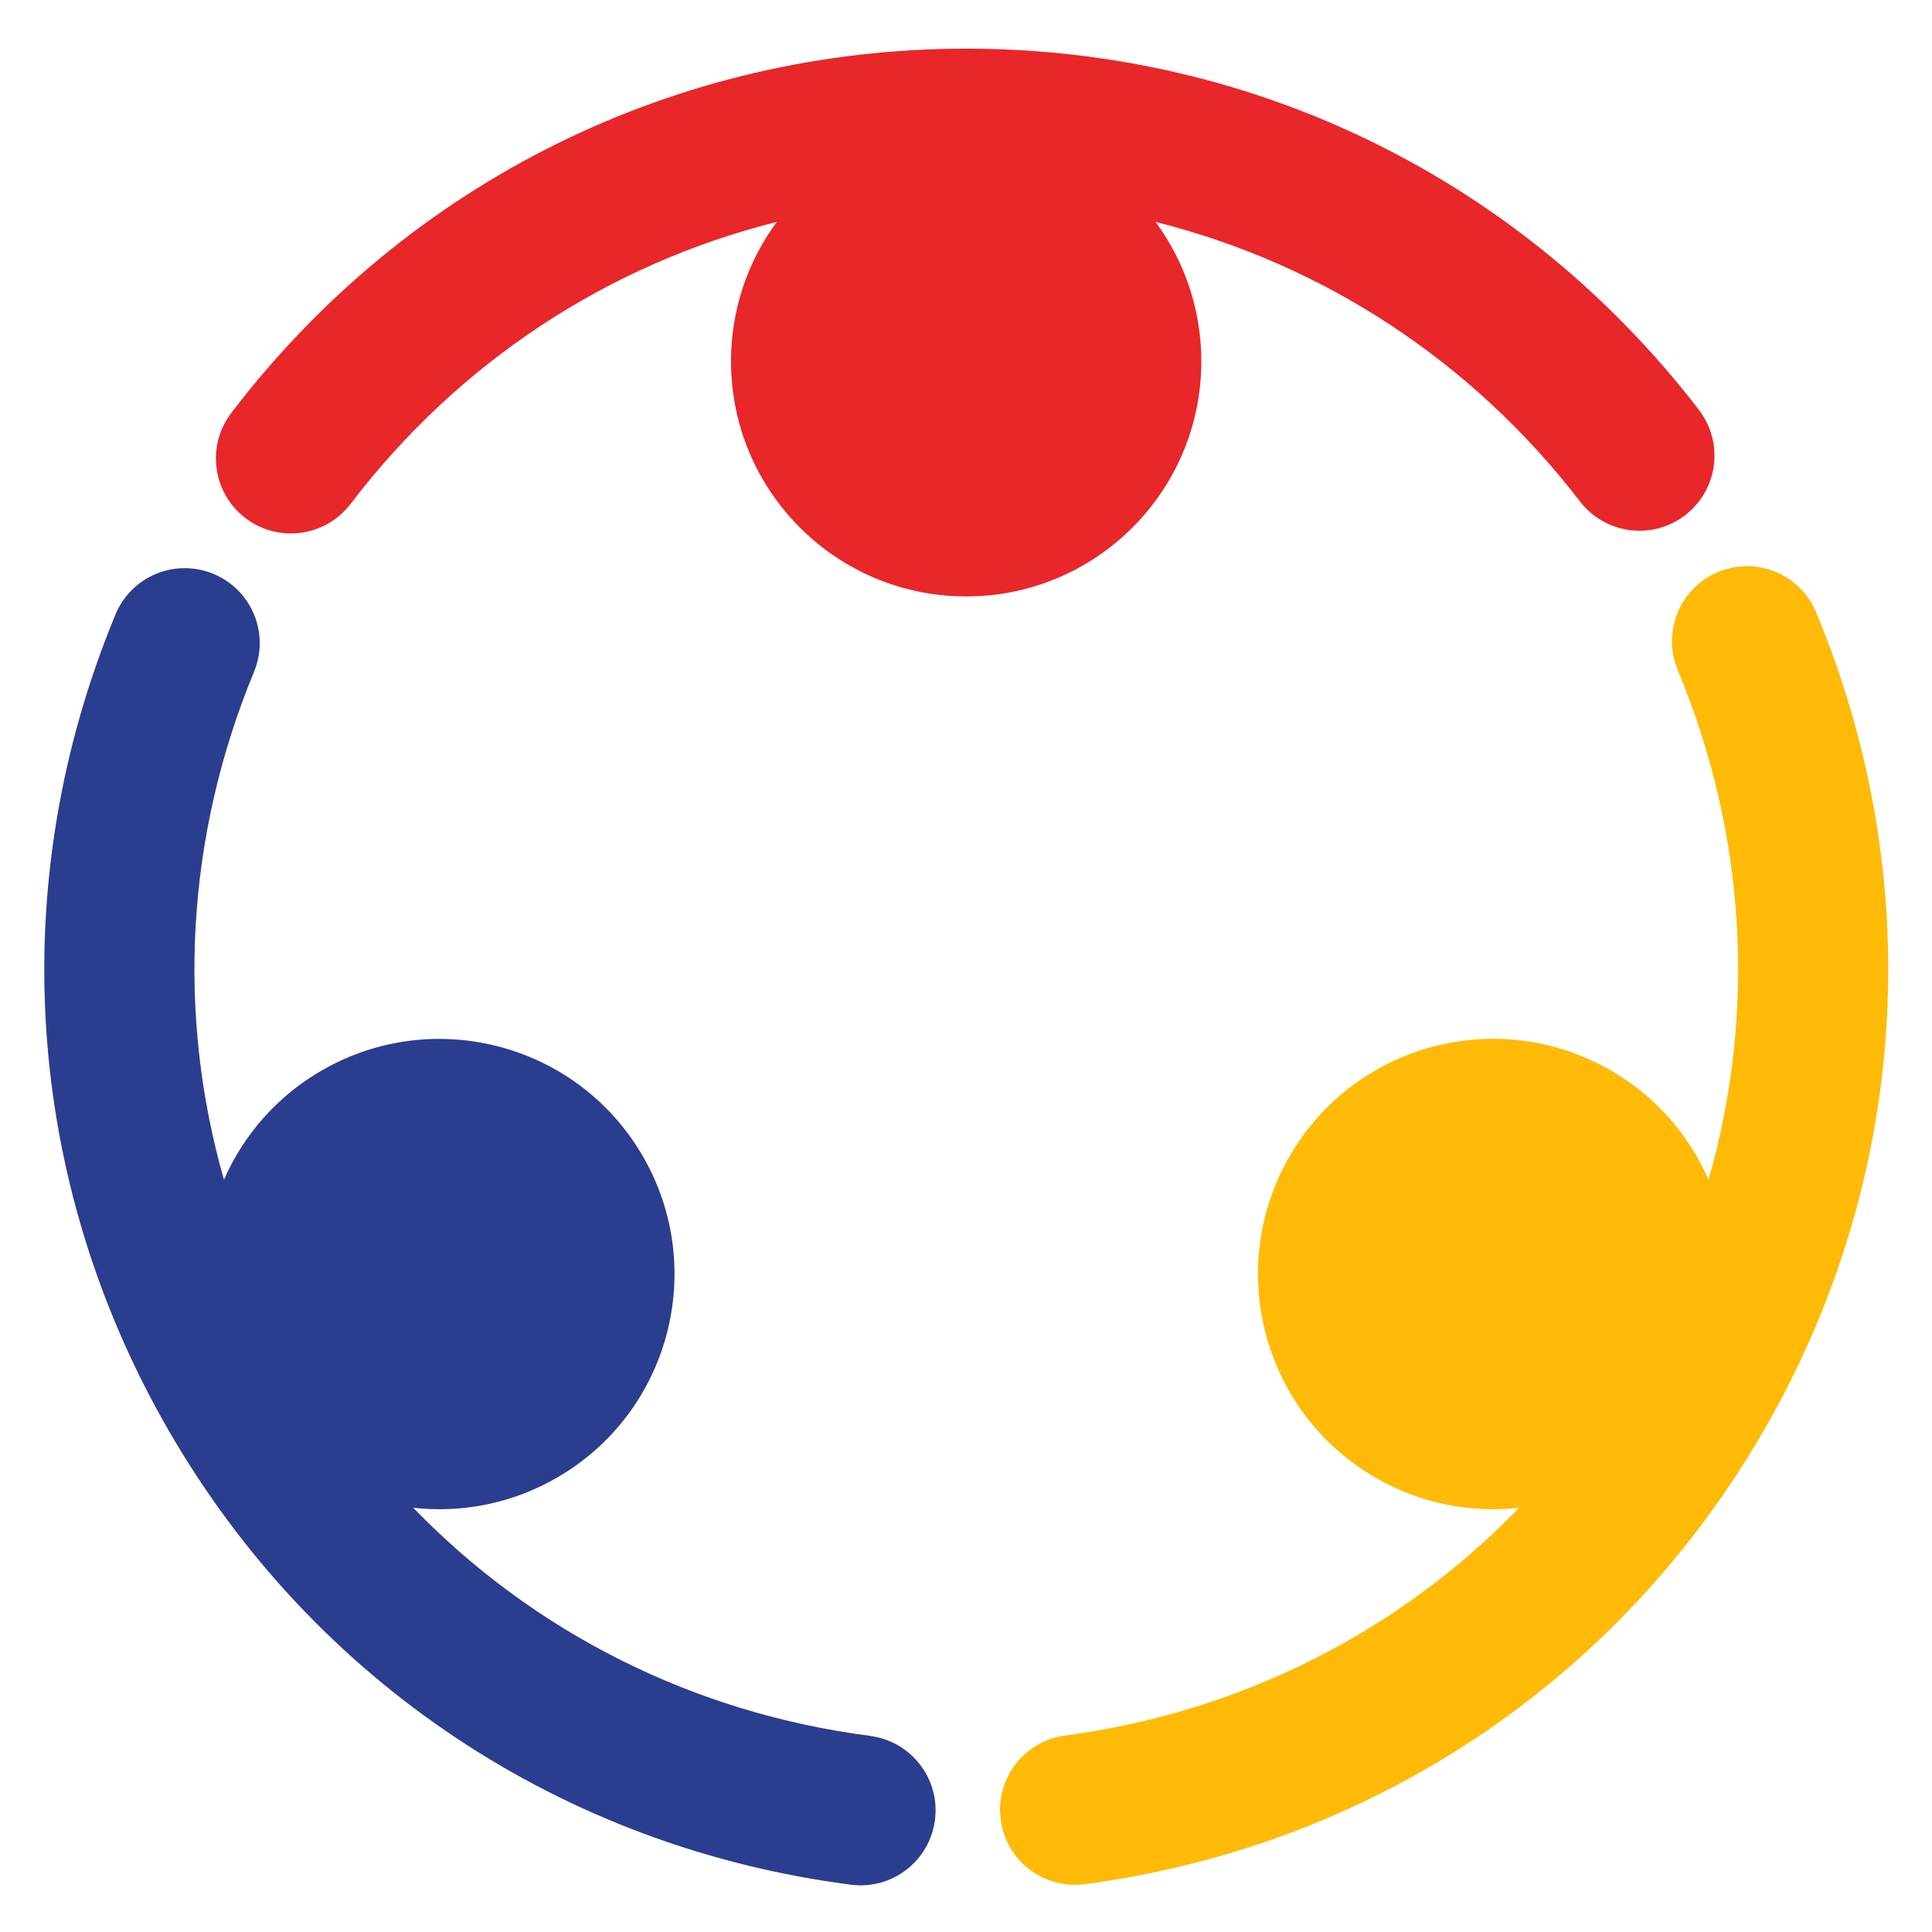 <?xml version="1.0" encoding="UTF-8"?> <svg xmlns="http://www.w3.org/2000/svg" xmlns:xlink="http://www.w3.org/1999/xlink" id="Layer_1" data-name="Layer 1" viewBox="0 0 216 216"><defs><style> .cls-1 { clip-path: url(#clippath-2); } .cls-2 { fill: none; } .cls-2, .cls-3, .cls-4, .cls-5 { stroke-width: 0px; } .cls-6 { clip-path: url(#clippath-1); } .cls-3 { fill: #ffba08; } .cls-7 { clip-path: url(#clippath); } .cls-8 { clip-path: url(#clippath-3); } .cls-4 { fill: #e92629; } .cls-5 { fill: #2a3d8f; } </style><clipPath id="clippath"><rect class="cls-2" x="4.94" y="5.44" width="206.18" height="205.34"></rect></clipPath><clipPath id="clippath-1"><rect class="cls-2" x="3.83" y="4.33" width="208.4" height="207.56"></rect></clipPath><clipPath id="clippath-2"><rect class="cls-2" x="3.83" y="4.33" width="208.4" height="207.56"></rect></clipPath><clipPath id="clippath-3"><rect class="cls-2" x="3.83" y="4.33" width="208.4" height="207.56"></rect></clipPath></defs><g class="cls-7"><g><g class="cls-6"><path class="cls-4" d="M190,45.9C170.26,20.19,140.38,5.44,108.03,5.44S45.6,20.28,25.86,46.17c-2.81,3.68-2.1,8.94,1.58,11.75,3.68,2.81,8.94,2.1,11.75-1.58,12.13-15.91,28.87-26.83,47.66-31.53-3.33,4.51-5.13,9.97-5.12,15.58,0,14.52,11.77,26.29,26.29,26.29,14.52,0,26.29-11.77,26.29-26.29,0-5.61-1.79-11.07-5.12-15.58,18.7,4.68,35.38,15.52,47.5,31.31,2.84,3.62,8.06,4.29,11.71,1.48,3.65-2.8,4.36-8.02,1.59-11.7"></path></g><g class="cls-1"><path class="cls-5" d="M97.34,194.08c-19.84-2.55-37.67-11.59-51.14-25.51,5.38.6,11-.44,16.06-3.36,12.58-7.26,16.88-23.34,9.63-35.91-7.26-12.58-23.34-16.88-35.92-9.62-4.86,2.8-8.69,7.08-10.93,12.22-5.3-18.54-4.25-38.4,3.36-56.79,1.77-4.28-.26-9.18-4.54-10.95-4.28-1.77-9.18.26-10.95,4.54-12.4,29.95-10.23,63.2,5.94,91.22,16.24,28.13,44.07,46.65,76.35,50.8,4.58.56,8.74-2.68,9.33-7.25.59-4.57-2.62-8.76-7.19-9.38"></path></g><g class="cls-8"><path class="cls-3" d="M203.03,68.4c-1.81-4.24-6.69-6.23-10.95-4.45-4.25,1.78-6.27,6.65-4.53,10.91,7.71,18.46,8.8,38.42,3.47,57.04-2.24-5.14-6.07-9.43-10.94-12.23-12.58-7.26-28.65-2.96-35.91,9.62-7.26,12.58-2.95,28.65,9.62,35.92,4.85,2.81,10.48,3.99,16.05,3.36-13.4,13.86-31.13,22.88-50.86,25.48-4.54.66-7.7,4.85-7.1,9.39.6,4.55,4.74,7.77,9.29,7.23,32.14-4.24,59.85-22.74,76.03-50.75,16.24-28.13,18.36-61.49,5.82-91.52"></path></g></g></g></svg> 